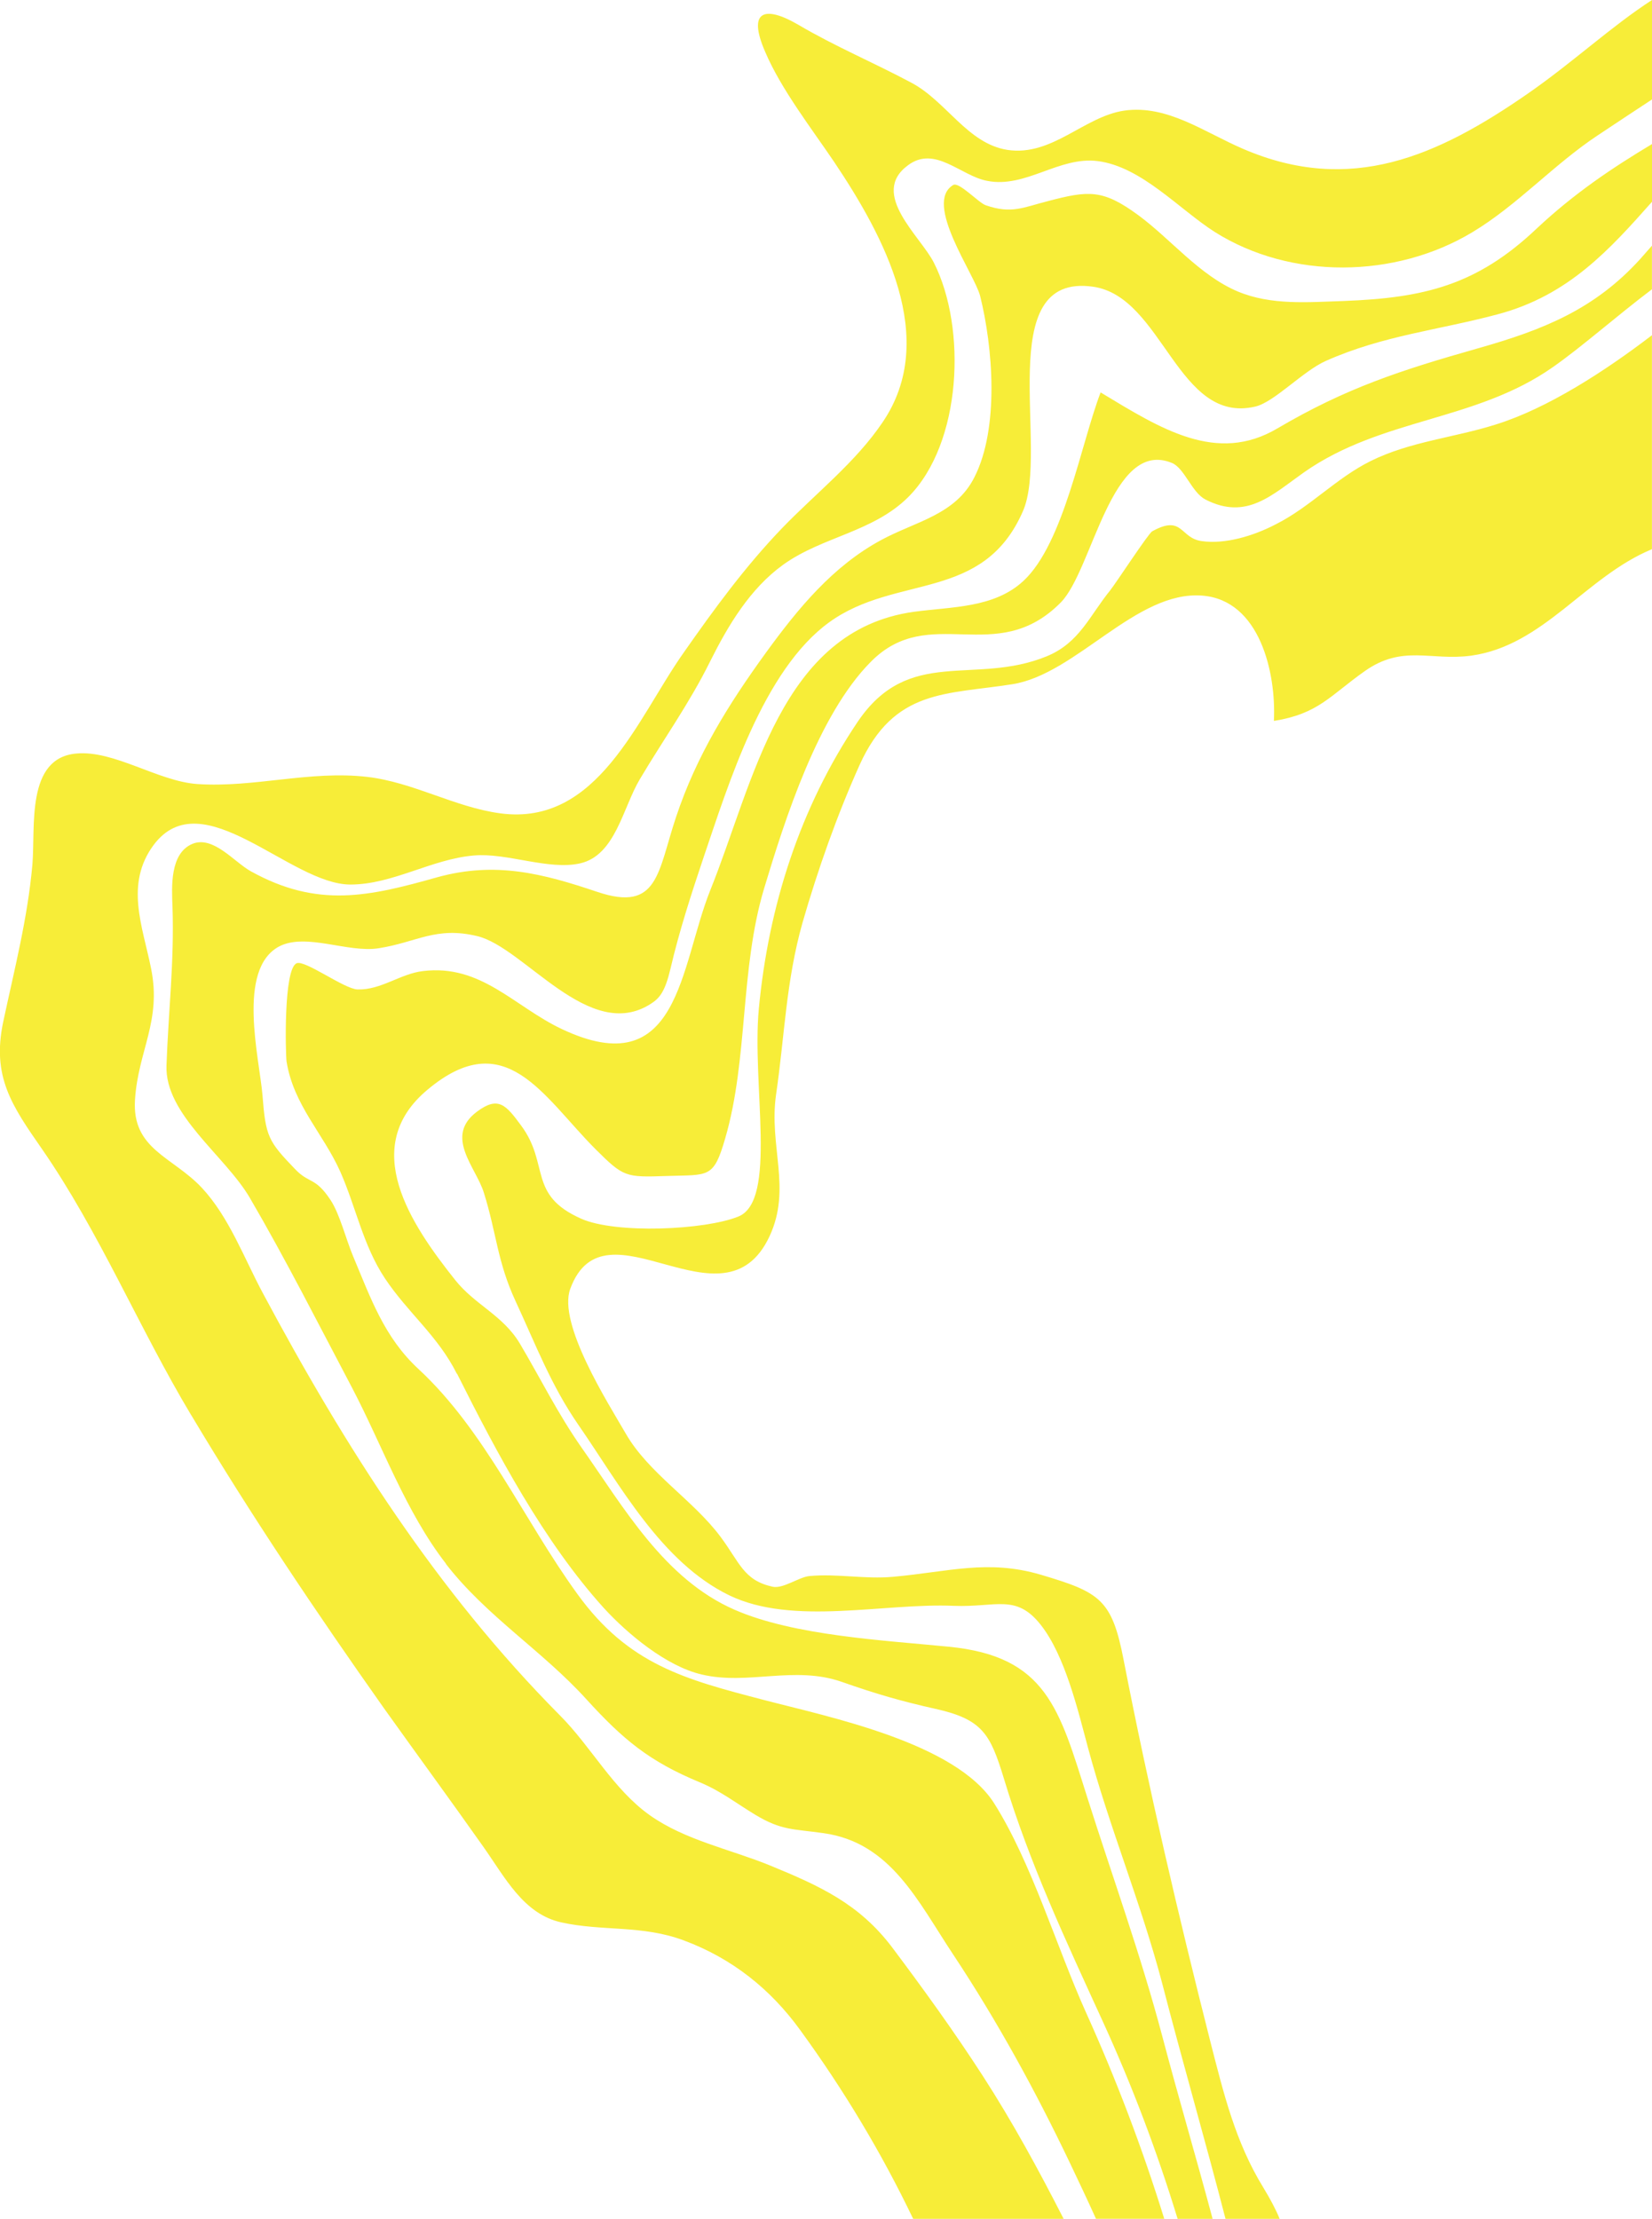 <?xml version="1.0" encoding="UTF-8"?>
<svg id="Layer_2" data-name="Layer 2" xmlns="http://www.w3.org/2000/svg" viewBox="0 0 270.1 362.77">
  <g id="Layer_1-2" data-name="Layer 1">
    <path d="M181.58,96.44c-3.45,4.21-5.05,8.65-10.46,10.87-11.83,4.83-22.48-1.71-30.87,10.67-9.48,14.06-14.61,30.26-16.18,46.93-1.18,12.39,3.09,31.43-3.37,34-5.52,2.22-20.06,2.84-25.66.35-8.81-3.89-5.13-8.88-9.83-15.23-2.47-3.35-3.72-4.91-7.25-2.26-5.37,4.05-.16,9.04,1.14,13.2,2.08,6.62,2.19,11.3,5.21,17.8,3.29,7.09,5.76,13.67,10.22,20.14,6.78,9.78,13.55,22.51,24.72,27.93,10.42,5.02,25.26,1.21,36.7,1.71,6.93.27,10.18-2.03,14.22,3.12,3.96,5.02,6.07,13.94,7.72,20.1,3.49,12.97,8.66,25.36,12.1,38.4,3.33,12.89,7.05,25.71,10.38,38.6h8.85c-.63-1.56-1.53-3.23-2.66-5.1-4.58-7.44-6.5-15.42-8.66-23.84-5.21-20.53-10.14-41.64-14.18-62.4-1.92-9.97-3.88-11.1-13.59-13.98-8.62-2.53-15.04-.47-24.09.35-4.66.43-9.13-.55-13.71-.12-1.68.16-4.27,2.1-5.99,1.75-4.78-1.05-5.37-3.93-8.54-8.18-4.47-6-11.79-10.4-15.51-16.9-2.86-4.95-11.16-17.96-9.05-23.64,5.64-15.31,25.07,7.59,32.59-8.61,3.64-7.83-.16-14.72,1.06-23.17,1.41-9.66,1.61-18.46,4.31-28.04,2.51-8.72,5.68-17.68,9.36-25.86,5.64-12.42,14.1-11.45,24.95-13.16,10.46-1.64,20.25-15.35,31.06-14.49,9.44.74,12.1,12.7,11.71,20.49,7.29-1.17,9.17-4.13,14.85-8.14,6.23-4.4,10.77-1.64,17.39-2.53,11.87-1.64,18.68-12.89,29.57-17.41v-34.98c-7.64,5.84-17.04,11.96-25.58,14.61-6.78,2.14-13.98,2.77-20.41,5.96-5.6,2.77-9.91,7.52-15.47,10.32-3.72,1.95-8.34,3.31-12.14,2.77-3.6-.47-3.06-4.4-8.11-1.6-.63.35-6.07,8.69-6.82,9.58h0ZM74.72,224.58c6.5,12.97,14.18,27.46,24.01,38.33,3.92,4.28,10.26,9.54,16.02,10.87,7.56,1.79,15.12-1.52,22.91,1.21,5.64,1.99,9.87,3.19,15.28,4.4,7.68,1.71,8.97,4.09,11.2,11.41,4.19,13.87,10.11,26.45,16.14,39.65,4.82,10.52,8.89,21.3,12.26,32.33h5.72c-2.66-9.97-5.6-19.9-8.23-29.87-3.53-13.36-8.11-25.94-12.26-39.03-4.58-14.49-6.66-23.1-22.68-24.65-10.58-1.05-25.26-1.79-34.98-6.04-11.52-5.02-18.14-16.75-25.03-26.52-3.92-5.61-6.66-11.22-10.07-16.98-2.78-4.67-7.32-6.31-10.58-10.4-7.25-9.11-15.79-21.73-4.54-31.12,12.77-10.71,18.84,1.05,27.46,9.7,4.62,4.6,4.9,4.63,11.67,4.4,6.89-.23,7.64.47,9.56-6.19,3.76-12.89,2.39-27.61,6.35-40.82,3.41-11.33,8.85-28.39,17.43-37.04,9.64-9.78,20.45,1.01,31.06-9.7,5.25-5.3,8.26-26.95,18.21-22.82,2.04.86,3.21,4.79,5.44,5.96,6.74,3.47,10.89-.74,16.14-4.44,12.73-8.92,28.01-8.3,40.66-17.18,4.74-3.31,10.3-8.26,16.22-12.74v-7.13c-.63.7-1.25,1.44-1.88,2.14-7.48,8.26-15.86,11.61-26.56,14.64-12.61,3.58-21.54,6.47-32.79,13.09-9.95,5.88-19.04.08-28.91-5.88-3.21,8.37-6.03,24.69-12.61,30.81-4.82,4.48-11.75,4.21-17.94,5.06-21.78,3.04-26.13,27.81-33.26,45.49-5.01,12.5-5.01,31.86-24.32,22.71-7.79-3.7-13.16-10.63-22.68-9.46-3.68.43-6.85,3.12-10.69,3-2.19-.08-8.58-4.87-9.95-4.28-2.19.93-1.8,15-1.65,16.05,1.14,7.13,5.95,11.72,8.77,17.99,2.59,5.84,3.72,12.07,7.32,17.49,3.8,5.69,8.66,9.39,11.75,15.58h0ZM72.88,255.66c6.62,8.57,15.79,14.22,22.99,22.16,6.03,6.62,10.3,10.17,18.57,13.59,3.45,1.44,5.95,3.43,9.05,5.3,4.27,2.57,6.15,2.3,11.12,3,11.05,1.52,15.47,11.18,21.27,19.9,7.17,10.83,13.4,22.2,19,33.92,1.45,3.04,2.9,6.11,4.31,9.23h11.16c-3.56-11.49-7.83-22.75-12.81-33.77-4.82-10.71-8.85-24.42-15-34.16-6.31-9.93-26.99-14.1-37.68-16.9-12.81-3.35-22.09-5.73-30.47-17.33-8.81-12.15-15.08-26.68-25.97-36.77-5.6-5.18-7.79-11.53-10.73-18.54-1.14-2.73-2.15-6.82-3.64-9.08-2.55-3.86-3.49-2.61-5.84-5.1-4.35-4.52-4.78-5.3-5.29-12-.51-6.11-4.27-20.68,2.74-24.38,4.39-2.26,11.2,1.09,16.22.31,6.27-.97,9.36-3.62,16.14-1.99,7.72,1.83,18.33,17.57,28.4,11.06,1.41-.9,2.31-1.95,3.21-5.76,1.41-6.08,3.41-12.23,5.41-18.19,4-11.72,9.71-30.61,20.56-38.44,10.97-7.91,25.15-3.23,31.65-18.15,4.39-10.05-5.21-39.1,11.48-36.69,11.44,1.64,13.79,22.59,26.52,19.59,3.13-.74,7.76-5.8,11.56-7.48,9.4-4.17,18.45-5.02,28.05-7.6,11.63-3.08,18.37-10.67,25.26-18.42v-9.43c-6.62,3.97-12.77,8.1-18.92,13.87-9.75,9.23-18.37,11.3-31.49,11.8-5.84.19-11.87.74-17.35-1.56-6.27-2.65-10.89-8.53-16.29-12.5-5.8-4.25-8.11-4.01-14.77-2.26-4,1.01-5.91,2.14-10.15.66-1.14-.39-4.35-3.86-5.29-3.31-4.94,2.92,3.49,14.57,4.39,18.15,2.08,8.33,3.17,21.58-.94,29.64-3.09,6.15-9.6,7.21-15.2,10.24-7.95,4.28-13.63,11.22-18.84,18.38-6.19,8.53-11.4,16.9-14.73,26.91-3.02,9-2.86,15.62-12.85,12.27-9.01-3.04-16.69-5.02-26.17-2.41-11.16,3.15-19.58,5.1-30.51-.97-2.74-1.52-6.15-5.88-9.56-4.48-3.72,1.56-3.37,7.13-3.25,10.24.31,8.96-.67,17.18-.98,25.98-.31,8.02,9.6,14.76,13.63,21.66,5.91,10.13,11.24,20.68,16.73,31.08,4.97,9.5,8.73,20.21,15.32,28.71h0ZM31.28,231.39c9.79,16.4,20.49,32.33,31.53,47.95,5.37,7.52,10.85,15,16.18,22.55,3.56,5.02,6.58,11.06,12.81,12.42,6.7,1.48,13.24.39,20.05,2.96,7.83,2.92,14.1,7.91,18.96,14.61,7.17,9.85,13.32,20.1,18.49,30.89h24.6c-4.07-7.98-8.38-15.89-13.24-23.41-4.66-7.21-9.67-14.14-14.81-20.99-5.37-7.09-11.75-10.01-20.02-13.4-6.5-2.65-13.79-4.09-19.58-8.18-6.03-4.28-9.56-11.18-14.73-16.36-20.09-20.25-35.1-43.86-48.53-68.98-3.06-5.69-5.52-12.46-9.99-17.25-4.78-5.1-11.44-6.27-10.93-14.37.51-8.06,4.39-12.89,2.62-21.54-1.37-6.82-4.31-13.75.43-20.14,7.95-10.63,22.33,6.47,32.16,6.47,6.93,0,13.28-4.17,20.21-4.75,5.44-.47,12.18,2.45,17.35,1.29,5.8-1.32,6.97-9.08,9.79-13.79,3.88-6.54,8.07-12.35,11.48-19.24,2.94-5.88,6.5-11.88,11.95-15.81,6.46-4.63,14.69-5.3,20.49-11.1,8.73-8.8,9.52-27.61,4.15-38.25-2.19-4.36-10.58-11.26-4.27-15.93,4.43-3.35,8.62,1.71,12.97,2.53,6.31,1.25,11.75-4.05,18.1-3.23,7.17.93,13.32,7.91,19.15,11.61,12.38,7.79,29.46,7.63,42.11,0,7.32-4.4,13.28-11.06,20.45-15.81,2.94-1.95,5.91-3.93,8.89-5.88V0c-6.78,4.4-12.89,10.17-20.37,15.35-14.73,10.2-28.91,16.55-46.46,9-6.46-2.77-12.38-7.24-19.43-6.27-6.62.97-11.79,7.52-19.11,6.43-6.54-1.01-9.99-7.95-15.71-10.98-6.19-3.31-12.46-5.92-18.53-9.5-5.37-3.12-8.38-2.41-5.37,4.48,2.59,6.08,7.6,12.54,11.28,17.99,8.07,12.04,17.2,28.86,7.91,42.53-4.43,6.58-10.93,11.61-16.41,17.29-6.07,6.31-11.12,13.24-16.14,20.41-7.56,10.71-14.02,28.39-29.96,26.25-7.48-1.01-14.14-5.06-21.74-5.96-9.4-1.09-18.45,1.79-27.77,1.17-6.42-.43-13.63-5.57-19.82-4.99-8.26.74-6.66,11.96-7.17,18.11-.78,8.84-2.94,17.14-4.78,25.78-1.88,8.92,1.41,13.67,6.31,20.72,9.44,13.63,15.9,29.33,24.44,43.58h0Z" style="fill: #f7ed38; fill-rule: evenodd;"/>
  </g>
</svg>